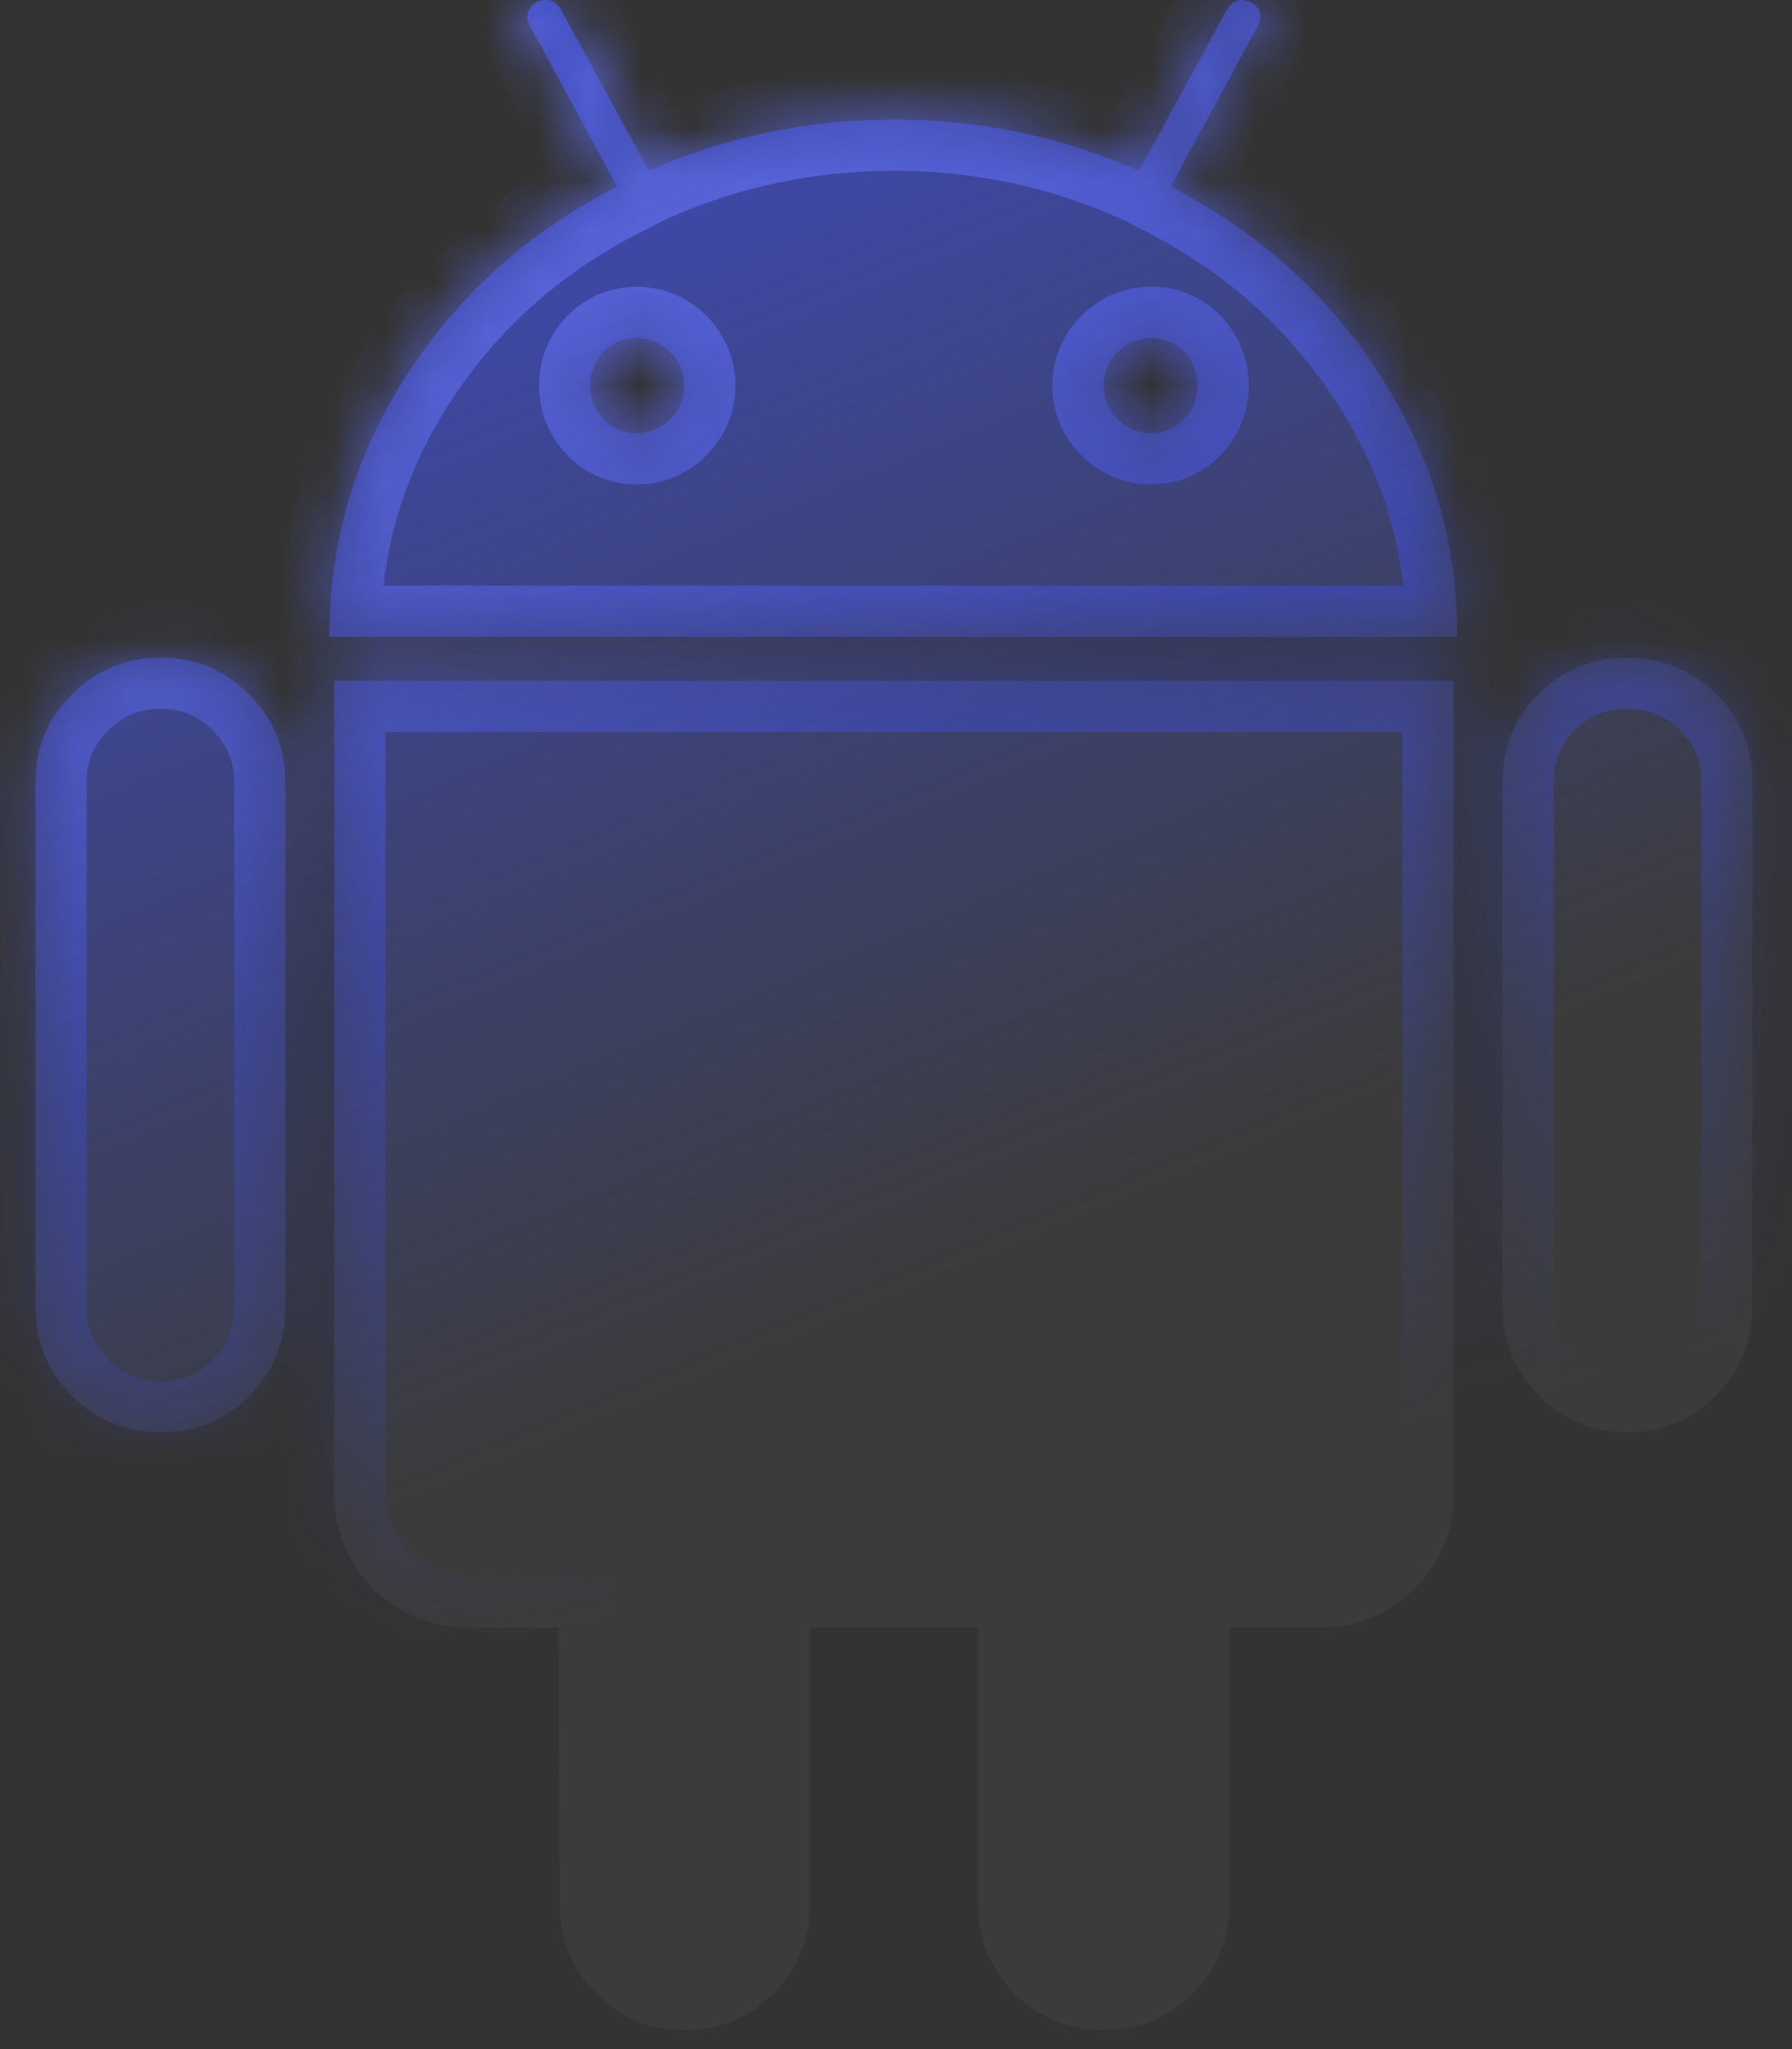 <svg width="35" height="40" viewBox="0 0 35 40" fill="none" xmlns="http://www.w3.org/2000/svg">
<rect x="0" y="0" width="35" height="40" fill="#333333" stroke="none"/>
<path fill-rule="evenodd" clip-rule="evenodd" d="M24.556 0.524L22.865 3.644C24.564 4.518 25.922 5.736 26.938 7.3C27.954 8.865 28.462 10.575 28.462 12.432H6.433C6.433 10.574 6.941 8.865 7.957 7.3C8.973 5.736 10.339 4.518 12.053 3.644L10.362 0.524C10.251 0.318 10.29 0.16 10.481 0.048C10.687 -0.048 10.846 0.001 10.957 0.19L12.672 3.335C14.18 2.668 15.776 2.334 17.459 2.334C19.142 2.334 20.738 2.668 22.247 3.335L23.961 0.19C24.072 0.001 24.231 -0.048 24.438 0.048C24.628 0.159 24.667 0.318 24.556 0.524ZM12.434 8.455C12.688 8.455 12.906 8.364 13.089 8.181C13.271 7.998 13.362 7.78 13.363 7.526C13.363 7.272 13.271 7.055 13.089 6.871C12.906 6.689 12.688 6.598 12.434 6.598C12.18 6.598 11.965 6.689 11.791 6.871C11.616 7.054 11.529 7.272 11.529 7.526C11.529 7.781 11.616 7.998 11.791 8.181C11.965 8.364 12.179 8.455 12.434 8.455ZM22.484 8.455C22.738 8.455 22.952 8.364 23.127 8.181C23.302 7.998 23.389 7.78 23.389 7.526C23.389 7.272 23.302 7.055 23.127 6.871C22.952 6.689 22.738 6.598 22.484 6.598C22.23 6.598 22.012 6.689 21.829 6.871C21.646 7.054 21.555 7.272 21.555 7.526C21.555 7.781 21.646 7.998 21.829 8.181C22.012 8.364 22.23 8.455 22.484 8.455ZM1.407 13.551C1.883 13.075 2.462 12.837 3.145 12.837C3.812 12.837 4.384 13.075 4.86 13.551C5.337 14.027 5.575 14.599 5.575 15.266V25.507C5.575 26.191 5.34 26.77 4.872 27.246C4.403 27.722 3.828 27.96 3.145 27.96C2.462 27.96 1.883 27.722 1.407 27.246C0.931 26.77 0.692 26.191 0.692 25.507V15.266C0.692 14.599 0.931 14.027 1.407 13.551ZM6.527 29.151C6.527 29.882 6.781 30.501 7.289 31.009C7.797 31.517 8.416 31.77 9.147 31.77H10.909L10.933 37.177C10.933 37.86 11.171 38.44 11.648 38.916C12.124 39.393 12.696 39.631 13.362 39.631C14.045 39.631 14.624 39.393 15.101 38.916C15.577 38.44 15.815 37.86 15.815 37.177V31.771H19.102V37.177C19.102 37.86 19.34 38.44 19.816 38.916C20.293 39.393 20.872 39.631 21.555 39.631C22.237 39.631 22.817 39.393 23.293 38.916C23.769 38.44 24.007 37.86 24.007 37.177V31.771H25.794C26.508 31.771 27.119 31.517 27.628 31.009C28.136 30.501 28.39 29.883 28.39 29.151V13.289H6.527V29.151ZM30.058 13.54C30.534 13.072 31.106 12.837 31.773 12.837C32.455 12.837 33.035 13.072 33.511 13.54C33.988 14.008 34.226 14.584 34.226 15.266V25.507C34.226 26.191 33.988 26.77 33.511 27.246C33.035 27.722 32.455 27.96 31.773 27.96C31.106 27.96 30.534 27.722 30.058 27.246C29.582 26.77 29.344 26.191 29.344 25.507V15.266C29.344 14.584 29.582 14.008 30.058 13.54Z" fill="white" fill-opacity="0.04"/>
<path fill-rule="evenodd" clip-rule="evenodd" d="M24.556 0.524L22.865 3.644C24.564 4.518 25.922 5.736 26.938 7.3C27.954 8.865 28.462 10.575 28.462 12.432H6.433C6.433 10.574 6.941 8.865 7.957 7.3C8.973 5.736 10.339 4.518 12.053 3.644L10.362 0.524C10.251 0.318 10.29 0.16 10.481 0.048C10.687 -0.048 10.846 0.001 10.957 0.19L12.672 3.335C14.18 2.668 15.776 2.334 17.459 2.334C19.142 2.334 20.738 2.668 22.247 3.335L23.961 0.19C24.072 0.001 24.231 -0.048 24.438 0.048C24.628 0.159 24.667 0.318 24.556 0.524ZM12.434 8.455C12.688 8.455 12.906 8.364 13.089 8.181C13.271 7.998 13.362 7.78 13.363 7.526C13.363 7.272 13.271 7.055 13.089 6.871C12.906 6.689 12.688 6.598 12.434 6.598C12.18 6.598 11.965 6.689 11.791 6.871C11.616 7.054 11.529 7.272 11.529 7.526C11.529 7.781 11.616 7.998 11.791 8.181C11.965 8.364 12.179 8.455 12.434 8.455ZM22.484 8.455C22.738 8.455 22.952 8.364 23.127 8.181C23.302 7.998 23.389 7.78 23.389 7.526C23.389 7.272 23.302 7.055 23.127 6.871C22.952 6.689 22.738 6.598 22.484 6.598C22.23 6.598 22.012 6.689 21.829 6.871C21.646 7.054 21.555 7.272 21.555 7.526C21.555 7.781 21.646 7.998 21.829 8.181C22.012 8.364 22.23 8.455 22.484 8.455ZM1.407 13.551C1.883 13.075 2.462 12.837 3.145 12.837C3.812 12.837 4.384 13.075 4.86 13.551C5.337 14.027 5.575 14.599 5.575 15.266V25.507C5.575 26.191 5.34 26.77 4.872 27.246C4.403 27.722 3.828 27.96 3.145 27.96C2.462 27.96 1.883 27.722 1.407 27.246C0.931 26.77 0.692 26.191 0.692 25.507V15.266C0.692 14.599 0.931 14.027 1.407 13.551ZM6.527 29.151C6.527 29.882 6.781 30.501 7.289 31.009C7.797 31.517 8.416 31.77 9.147 31.77H10.909L10.933 37.177C10.933 37.86 11.171 38.44 11.648 38.916C12.124 39.393 12.696 39.631 13.362 39.631C14.045 39.631 14.624 39.393 15.101 38.916C15.577 38.44 15.815 37.86 15.815 37.177V31.771H19.102V37.177C19.102 37.86 19.34 38.44 19.816 38.916C20.293 39.393 20.872 39.631 21.555 39.631C22.237 39.631 22.817 39.393 23.293 38.916C23.769 38.44 24.007 37.86 24.007 37.177V31.771H25.794C26.508 31.771 27.119 31.517 27.628 31.009C28.136 30.501 28.39 29.883 28.39 29.151V13.289H6.527V29.151ZM30.058 13.54C30.534 13.072 31.106 12.837 31.773 12.837C32.455 12.837 33.035 13.072 33.511 13.54C33.988 14.008 34.226 14.584 34.226 15.266V25.507C34.226 26.191 33.988 26.77 33.511 27.246C33.035 27.722 32.455 27.96 31.773 27.96C31.106 27.96 30.534 27.722 30.058 27.246C29.582 26.77 29.344 26.191 29.344 25.507V15.266C29.344 14.584 29.582 14.008 30.058 13.54Z" fill="url(#paint0_linear_158_658)"/>
<mask id="path-3-inside-1_158_658" fill="white">
<path fill-rule="evenodd" clip-rule="evenodd" d="M24.556 0.524L22.865 3.644C24.564 4.518 25.922 5.736 26.938 7.3C27.954 8.865 28.462 10.575 28.462 12.432H6.433C6.433 10.574 6.941 8.865 7.957 7.3C8.973 5.736 10.339 4.518 12.053 3.644L10.362 0.524C10.251 0.318 10.29 0.16 10.481 0.048C10.687 -0.048 10.846 0.001 10.957 0.19L12.672 3.335C14.18 2.668 15.776 2.334 17.459 2.334C19.142 2.334 20.738 2.668 22.247 3.335L23.961 0.19C24.072 0.001 24.231 -0.048 24.438 0.048C24.628 0.159 24.667 0.318 24.556 0.524ZM12.434 8.455C12.688 8.455 12.906 8.364 13.089 8.181C13.271 7.998 13.362 7.78 13.363 7.526C13.363 7.272 13.271 7.055 13.089 6.871C12.906 6.689 12.688 6.598 12.434 6.598C12.18 6.598 11.965 6.689 11.791 6.871C11.616 7.054 11.529 7.272 11.529 7.526C11.529 7.781 11.616 7.998 11.791 8.181C11.965 8.364 12.179 8.455 12.434 8.455ZM22.484 8.455C22.738 8.455 22.952 8.364 23.127 8.181C23.302 7.998 23.389 7.78 23.389 7.526C23.389 7.272 23.302 7.055 23.127 6.871C22.952 6.689 22.738 6.598 22.484 6.598C22.23 6.598 22.012 6.689 21.829 6.871C21.646 7.054 21.555 7.272 21.555 7.526C21.555 7.781 21.646 7.998 21.829 8.181C22.012 8.364 22.23 8.455 22.484 8.455ZM1.407 13.551C1.883 13.075 2.462 12.837 3.145 12.837C3.812 12.837 4.384 13.075 4.86 13.551C5.337 14.027 5.575 14.599 5.575 15.266V25.507C5.575 26.191 5.34 26.77 4.872 27.246C4.403 27.722 3.828 27.96 3.145 27.96C2.462 27.96 1.883 27.722 1.407 27.246C0.931 26.77 0.692 26.191 0.692 25.507V15.266C0.692 14.599 0.931 14.027 1.407 13.551ZM6.527 29.151C6.527 29.882 6.781 30.501 7.289 31.009C7.797 31.517 8.416 31.77 9.147 31.77H10.909L10.933 37.177C10.933 37.86 11.171 38.44 11.648 38.916C12.124 39.393 12.696 39.631 13.362 39.631C14.045 39.631 14.624 39.393 15.101 38.916C15.577 38.44 15.815 37.86 15.815 37.177V31.771H19.102V37.177C19.102 37.86 19.34 38.44 19.816 38.916C20.293 39.393 20.872 39.631 21.555 39.631C22.237 39.631 22.817 39.393 23.293 38.916C23.769 38.44 24.007 37.86 24.007 37.177V31.771H25.794C26.508 31.771 27.119 31.517 27.628 31.009C28.136 30.501 28.39 29.883 28.39 29.151V13.289H6.527V29.151ZM30.058 13.54C30.534 13.072 31.106 12.837 31.773 12.837C32.455 12.837 33.035 13.072 33.511 13.54C33.988 14.008 34.226 14.584 34.226 15.266V25.507C34.226 26.191 33.988 26.77 33.511 27.246C33.035 27.722 32.455 27.96 31.773 27.96C31.106 27.96 30.534 27.722 30.058 27.246C29.582 26.77 29.344 26.191 29.344 25.507V15.266C29.344 14.584 29.582 14.008 30.058 13.54Z"/>
</mask>
<path d="M22.865 3.644L21.986 3.167L21.5 4.065L22.408 4.533L22.865 3.644ZM24.556 0.524L25.436 1.001L25.437 0.998L24.556 0.524ZM26.938 7.3L27.777 6.755L27.776 6.755L26.938 7.3ZM28.462 12.432V13.432H29.462V12.432H28.462ZM6.433 12.432H5.433V13.432H6.433V12.432ZM7.957 7.3L7.118 6.755L7.118 6.755L7.957 7.3ZM12.053 3.644L12.508 4.534L13.421 4.069L12.933 3.167L12.053 3.644ZM10.362 0.524L9.482 0.999L9.483 1.001L10.362 0.524ZM10.481 0.048L10.06 -0.859L10.017 -0.839L9.975 -0.815L10.481 0.048ZM10.957 0.19L11.835 -0.288L11.828 -0.302L11.82 -0.316L10.957 0.19ZM12.672 3.335L11.794 3.814L12.235 4.622L13.077 4.249L12.672 3.335ZM22.247 3.335L21.842 4.249L22.684 4.622L23.125 3.814L22.247 3.335ZM23.961 0.19L23.098 -0.314L23.09 -0.301L23.083 -0.288L23.961 0.19ZM24.438 0.048L24.943 -0.815L24.902 -0.839L24.859 -0.859L24.438 0.048ZM13.089 8.181L13.797 8.887L13.797 8.887L13.089 8.181ZM13.363 7.526L14.363 7.528V7.526H13.363ZM13.089 6.871L13.798 6.166L13.795 6.163L13.089 6.871ZM11.791 6.871L11.068 6.18L11.067 6.181L11.791 6.871ZM11.791 8.181L12.515 7.491L12.513 7.49L11.791 8.181ZM23.127 8.181L22.405 7.489L22.404 7.491L23.127 8.181ZM23.127 6.871L23.851 6.181L23.849 6.179L23.127 6.871ZM21.829 6.871L21.122 6.164L21.122 6.164L21.829 6.871ZM21.829 8.181L22.538 7.475L22.535 7.473L21.829 8.181ZM1.407 13.551L2.114 14.258L2.114 14.258L1.407 13.551ZM4.86 13.551L4.153 14.258H4.153L4.86 13.551ZM4.872 27.246L5.585 27.947L5.586 27.947L4.872 27.246ZM1.407 27.246L2.114 26.539L2.114 26.539L1.407 27.246ZM7.289 31.009L6.582 31.716L6.582 31.716L7.289 31.009ZM10.909 31.77L11.909 31.766L11.905 30.77H10.909V31.77ZM10.933 37.177H11.933L11.933 37.173L10.933 37.177ZM15.101 38.916L15.808 39.623H15.808L15.101 38.916ZM15.815 31.771V30.771H14.815V31.771H15.815ZM19.102 31.771H20.102V30.771H19.102V31.771ZM19.816 38.916L20.523 38.209H20.523L19.816 38.916ZM23.293 38.916L22.586 38.209H22.586L23.293 38.916ZM24.007 31.771V30.771H23.007V31.771H24.007ZM27.628 31.009L28.334 31.717L28.335 31.716L27.628 31.009ZM28.39 13.289H29.39V12.289H28.39V13.289ZM6.527 13.289V12.289H5.527V13.289H6.527ZM30.058 13.54L29.357 12.826L29.357 12.827L30.058 13.54ZM33.511 13.54L34.213 12.827L34.212 12.826L33.511 13.54ZM33.511 27.246L32.804 26.539V26.539L33.511 27.246ZM30.058 27.246L30.765 26.539V26.539L30.058 27.246ZM23.745 4.12L25.436 1.001L23.677 0.048L21.986 3.167L23.745 4.12ZM27.776 6.755C26.663 5.041 25.172 3.706 23.323 2.755L22.408 4.533C23.956 5.33 25.181 6.431 26.099 7.845L27.776 6.755ZM29.462 12.432C29.462 10.38 28.897 8.481 27.777 6.755L26.099 7.844C27.011 9.248 27.462 10.769 27.462 12.432H29.462ZM6.433 13.432H28.462V11.432H6.433V13.432ZM7.118 6.755C5.998 8.481 5.433 10.38 5.433 12.432H7.433C7.433 10.769 7.884 9.248 8.796 7.844L7.118 6.755ZM11.599 2.753C9.734 3.704 8.234 5.039 7.118 6.755L8.796 7.845C9.713 6.433 10.944 5.332 12.508 4.534L11.599 2.753ZM9.483 1.001L11.174 4.12L12.933 3.167L11.242 0.048L9.483 1.001ZM9.975 -0.815C9.733 -0.673 9.444 -0.414 9.338 0.008C9.236 0.417 9.36 0.772 9.482 0.999L11.242 0.049C11.254 0.07 11.341 0.242 11.279 0.493C11.213 0.757 11.038 0.88 10.987 0.911L9.975 -0.815ZM11.82 -0.316C11.68 -0.554 11.435 -0.828 11.043 -0.946C10.655 -1.062 10.304 -0.972 10.06 -0.859L10.902 0.955C10.865 0.972 10.696 1.039 10.467 0.97C10.234 0.9 10.124 0.745 10.095 0.697L11.82 -0.316ZM13.55 2.856L11.835 -0.288L10.08 0.669L11.794 3.814L13.55 2.856ZM17.459 1.334C15.64 1.334 13.906 1.696 12.268 2.42L13.077 4.249C14.455 3.64 15.913 3.334 17.459 3.334V1.334ZM22.651 2.42C21.013 1.696 19.279 1.334 17.459 1.334V3.334C19.006 3.334 20.463 3.64 21.842 4.249L22.651 2.42ZM23.083 -0.288L21.369 2.856L23.125 3.814L24.839 0.669L23.083 -0.288ZM24.859 -0.859C24.615 -0.972 24.264 -1.062 23.875 -0.946C23.482 -0.827 23.238 -0.553 23.098 -0.314L24.825 0.695C24.796 0.744 24.686 0.899 24.452 0.97C24.223 1.039 24.053 0.972 24.016 0.955L24.859 -0.859ZM25.437 0.998C25.56 0.77 25.682 0.416 25.58 0.008C25.475 -0.413 25.186 -0.673 24.943 -0.815L23.933 0.911C23.879 0.88 23.705 0.756 23.64 0.492C23.578 0.243 23.664 0.072 23.676 0.051L25.437 0.998ZM12.381 7.475C12.376 7.479 12.376 7.479 12.38 7.476C12.385 7.473 12.392 7.469 12.402 7.464C12.411 7.46 12.421 7.458 12.428 7.456C12.434 7.455 12.437 7.455 12.434 7.455V9.455C12.958 9.455 13.43 9.255 13.797 8.887L12.381 7.475ZM12.363 7.524C12.363 7.528 12.363 7.526 12.364 7.519C12.365 7.512 12.368 7.503 12.372 7.494C12.376 7.485 12.38 7.478 12.383 7.473C12.385 7.469 12.386 7.47 12.381 7.475L13.797 8.887C14.162 8.522 14.362 8.052 14.363 7.528L12.363 7.524ZM12.38 7.577C12.385 7.582 12.386 7.583 12.383 7.579C12.38 7.575 12.376 7.568 12.372 7.559C12.368 7.549 12.366 7.54 12.364 7.533C12.363 7.526 12.363 7.523 12.363 7.526H14.363C14.363 7 14.161 6.531 13.798 6.166L12.38 7.577ZM12.434 7.598C12.437 7.598 12.435 7.598 12.428 7.597C12.421 7.595 12.412 7.593 12.402 7.589C12.393 7.585 12.386 7.581 12.382 7.578C12.377 7.575 12.378 7.575 12.383 7.579L13.795 6.163C13.428 5.798 12.957 5.598 12.434 5.598V7.598ZM12.513 7.563C12.515 7.561 12.512 7.564 12.505 7.57C12.497 7.575 12.486 7.581 12.474 7.586C12.447 7.598 12.429 7.598 12.434 7.598V5.598C11.909 5.598 11.433 5.799 11.068 6.18L12.513 7.563ZM12.529 7.526C12.529 7.52 12.529 7.52 12.529 7.524C12.528 7.529 12.526 7.536 12.523 7.544C12.52 7.552 12.516 7.558 12.514 7.562C12.511 7.566 12.51 7.566 12.514 7.562L11.067 6.181C10.715 6.55 10.529 7.016 10.529 7.526H12.529ZM12.513 7.49C12.51 7.486 12.51 7.486 12.513 7.49C12.516 7.494 12.52 7.501 12.523 7.509C12.526 7.517 12.528 7.524 12.529 7.529C12.529 7.533 12.529 7.533 12.529 7.526H10.529C10.529 8.037 10.715 8.503 11.068 8.872L12.513 7.49ZM12.434 7.455C12.429 7.455 12.447 7.455 12.475 7.467C12.488 7.473 12.498 7.479 12.506 7.484C12.514 7.49 12.517 7.493 12.515 7.491L11.067 8.871C11.431 9.254 11.908 9.455 12.434 9.455V7.455ZM22.404 7.491C22.402 7.492 22.405 7.489 22.412 7.484C22.42 7.479 22.43 7.472 22.443 7.467C22.471 7.455 22.488 7.455 22.484 7.455V9.455C23.009 9.455 23.486 9.254 23.851 8.871L22.404 7.491ZM22.389 7.526C22.389 7.532 22.389 7.533 22.389 7.528C22.39 7.524 22.392 7.517 22.395 7.509C22.398 7.501 22.402 7.495 22.405 7.49C22.408 7.486 22.408 7.486 22.405 7.489L23.85 8.872C24.204 8.502 24.389 8.036 24.389 7.526H22.389ZM22.403 7.561C22.407 7.566 22.407 7.566 22.404 7.562C22.402 7.558 22.398 7.552 22.395 7.544C22.392 7.536 22.39 7.529 22.389 7.524C22.389 7.52 22.389 7.52 22.389 7.526H24.389C24.389 7.016 24.203 6.551 23.851 6.181L22.403 7.561ZM22.484 7.598C22.488 7.598 22.484 7.598 22.476 7.596C22.467 7.595 22.456 7.591 22.444 7.586C22.431 7.581 22.421 7.575 22.413 7.57C22.406 7.564 22.404 7.562 22.405 7.564L23.849 6.179C23.485 5.8 23.01 5.598 22.484 5.598V7.598ZM22.536 7.579C22.541 7.574 22.541 7.575 22.537 7.578C22.532 7.581 22.525 7.585 22.515 7.589C22.506 7.593 22.497 7.595 22.49 7.597C22.483 7.598 22.481 7.598 22.484 7.598V5.598C21.96 5.598 21.489 5.797 21.122 6.164L22.536 7.579ZM22.555 7.526C22.555 7.523 22.555 7.525 22.554 7.532C22.553 7.539 22.55 7.549 22.546 7.558C22.542 7.568 22.538 7.575 22.535 7.579C22.532 7.584 22.532 7.583 22.536 7.578L21.122 6.164C20.755 6.531 20.555 7.002 20.555 7.526H22.555ZM22.535 7.473C22.531 7.468 22.531 7.468 22.534 7.472C22.537 7.477 22.542 7.485 22.546 7.494C22.55 7.504 22.553 7.513 22.554 7.521C22.555 7.528 22.555 7.53 22.555 7.526H20.555C20.555 8.051 20.755 8.522 21.123 8.889L22.535 7.473ZM22.484 7.455C22.481 7.455 22.483 7.455 22.49 7.456C22.497 7.458 22.506 7.46 22.516 7.464C22.526 7.469 22.533 7.473 22.538 7.476C22.542 7.479 22.542 7.48 22.538 7.475L21.12 8.886C21.488 9.255 21.96 9.455 22.484 9.455V7.455ZM3.145 11.837C2.201 11.837 1.366 12.178 0.7 12.844L2.114 14.258C2.4 13.973 2.724 13.837 3.145 13.837V11.837ZM5.567 12.844C4.906 12.182 4.08 11.837 3.145 11.837V13.837C3.544 13.837 3.863 13.968 4.153 14.258L5.567 12.844ZM6.575 15.266C6.575 14.331 6.229 13.506 5.567 12.844L4.153 14.258C4.444 14.549 4.575 14.867 4.575 15.266H6.575ZM6.575 25.507V15.266H4.575V25.507H6.575ZM5.586 27.947C6.241 27.279 6.575 26.447 6.575 25.507H4.575C4.575 25.934 4.439 26.26 4.159 26.545L5.586 27.947ZM3.145 28.96C4.089 28.96 4.924 28.619 5.585 27.947L4.16 26.544C3.883 26.825 3.566 26.96 3.145 26.96V28.96ZM0.7 27.953C1.366 28.62 2.201 28.96 3.145 28.96V26.96C2.724 26.96 2.4 26.825 2.114 26.539L0.7 27.953ZM-0.308 25.507C-0.308 26.452 0.033 27.286 0.7 27.953L2.114 26.539C1.828 26.253 1.692 25.93 1.692 25.507H-0.308ZM-0.308 15.266V25.507H1.692V15.266H-0.308ZM0.7 12.844C0.038 13.506 -0.308 14.331 -0.308 15.266H1.692C1.692 14.867 1.823 14.549 2.114 14.258L0.7 12.844ZM7.996 30.302C7.679 29.985 7.527 29.622 7.527 29.151H5.527C5.527 30.142 5.883 31.017 6.582 31.716L7.996 30.302ZM9.147 30.77C8.676 30.77 8.313 30.619 7.996 30.301L6.582 31.716C7.281 32.415 8.156 32.77 9.147 32.77V30.77ZM10.909 30.77H9.147V32.77H10.909V30.77ZM11.933 37.173L11.909 31.766L9.909 31.775L9.933 37.182L11.933 37.173ZM12.355 38.209C12.069 37.923 11.933 37.599 11.933 37.177H9.933C9.933 38.121 10.274 38.956 10.941 39.623L12.355 38.209ZM13.362 38.631C12.964 38.631 12.646 38.5 12.355 38.209L10.941 39.623C11.602 40.285 12.428 40.631 13.362 40.631V38.631ZM14.394 38.209C14.108 38.495 13.784 38.631 13.362 38.631V40.631C14.306 40.631 15.141 40.29 15.808 39.623L14.394 38.209ZM14.815 37.177C14.815 37.599 14.68 37.923 14.394 38.209L15.808 39.623C16.475 38.957 16.815 38.121 16.815 37.177H14.815ZM14.815 31.771V37.177H16.815V31.771H14.815ZM19.102 30.771H15.815V32.771H19.102V30.771ZM20.102 37.177V31.771H18.102V37.177H20.102ZM20.523 38.209C20.238 37.923 20.102 37.599 20.102 37.177H18.102C18.102 38.121 18.442 38.956 19.109 39.623L20.523 38.209ZM21.555 38.631C21.133 38.631 20.809 38.495 20.523 38.209L19.109 39.623C19.776 40.29 20.61 40.631 21.555 40.631V38.631ZM22.586 38.209C22.3 38.495 21.976 38.631 21.555 38.631V40.631C22.498 40.631 23.333 40.29 24 39.623L22.586 38.209ZM23.007 37.177C23.007 37.599 22.872 37.923 22.586 38.209L24 39.623C24.667 38.956 25.007 38.121 25.007 37.177H23.007ZM23.007 31.771V37.177H25.007V31.771H23.007ZM25.794 30.771H24.007V32.771H25.794V30.771ZM26.921 30.301C26.598 30.624 26.241 30.771 25.794 30.771V32.771C26.775 32.771 27.64 32.41 28.334 31.717L26.921 30.301ZM27.39 29.151C27.39 29.622 27.237 29.985 26.921 30.302L28.335 31.716C29.034 31.017 29.39 30.143 29.39 29.151H27.39ZM27.39 13.289V29.151H29.39V13.289H27.39ZM6.527 14.289H28.39V12.289H6.527V14.289ZM7.527 29.151V13.289H5.527V29.151H7.527ZM31.773 11.837C30.843 11.837 30.02 12.175 29.357 12.826L30.759 14.253C31.049 13.968 31.369 13.837 31.773 13.837V11.837ZM34.212 12.826C33.545 12.17 32.712 11.837 31.773 11.837V13.837C32.199 13.837 32.525 13.973 32.81 14.253L34.212 12.826ZM35.226 15.266C35.226 14.322 34.885 13.488 34.213 12.827L32.81 14.252C33.091 14.528 33.226 14.846 33.226 15.266H35.226ZM35.226 25.507V15.266H33.226V25.507H35.226ZM34.218 27.953C34.885 27.286 35.226 26.452 35.226 25.507H33.226C33.226 25.93 33.09 26.253 32.804 26.539L34.218 27.953ZM31.773 28.96C32.716 28.96 33.552 28.62 34.218 27.953L32.804 26.539C32.518 26.825 32.194 26.96 31.773 26.96V28.96ZM29.351 27.953C30.013 28.615 30.838 28.96 31.773 28.96V26.96C31.374 26.96 31.056 26.83 30.765 26.539L29.351 27.953ZM28.344 25.507C28.344 26.452 28.684 27.286 29.351 27.953L30.765 26.539C30.479 26.253 30.344 25.93 30.344 25.507H28.344ZM28.344 15.266V25.507H30.344V15.266H28.344ZM29.357 12.827C28.685 13.488 28.344 14.322 28.344 15.266H30.344C30.344 14.846 30.479 14.528 30.76 14.252L29.357 12.827Z" fill="url(#paint1_linear_158_658)" mask="url(#path-3-inside-1_158_658)"/>
<mask id="path-5-inside-2_158_658" fill="white">
<path fill-rule="evenodd" clip-rule="evenodd" d="M24.556 0.524L22.865 3.644C24.564 4.518 25.922 5.736 26.938 7.3C27.954 8.865 28.462 10.575 28.462 12.432H6.433C6.433 10.574 6.941 8.865 7.957 7.3C8.973 5.736 10.339 4.518 12.053 3.644L10.362 0.524C10.251 0.318 10.29 0.16 10.481 0.048C10.687 -0.048 10.846 0.001 10.957 0.19L12.672 3.335C14.18 2.668 15.776 2.334 17.459 2.334C19.142 2.334 20.738 2.668 22.247 3.335L23.961 0.19C24.072 0.001 24.231 -0.048 24.438 0.048C24.628 0.159 24.667 0.318 24.556 0.524ZM12.434 8.455C12.688 8.455 12.906 8.364 13.089 8.181C13.271 7.998 13.362 7.78 13.363 7.526C13.363 7.272 13.271 7.055 13.089 6.871C12.906 6.689 12.688 6.598 12.434 6.598C12.18 6.598 11.965 6.689 11.791 6.871C11.616 7.054 11.529 7.272 11.529 7.526C11.529 7.781 11.616 7.998 11.791 8.181C11.965 8.364 12.179 8.455 12.434 8.455ZM22.484 8.455C22.738 8.455 22.952 8.364 23.127 8.181C23.302 7.998 23.389 7.78 23.389 7.526C23.389 7.272 23.302 7.055 23.127 6.871C22.952 6.689 22.738 6.598 22.484 6.598C22.23 6.598 22.012 6.689 21.829 6.871C21.646 7.054 21.555 7.272 21.555 7.526C21.555 7.781 21.646 7.998 21.829 8.181C22.012 8.364 22.23 8.455 22.484 8.455ZM1.407 13.551C1.883 13.075 2.462 12.837 3.145 12.837C3.812 12.837 4.384 13.075 4.86 13.551C5.337 14.027 5.575 14.599 5.575 15.266V25.507C5.575 26.191 5.34 26.77 4.872 27.246C4.403 27.722 3.828 27.96 3.145 27.96C2.462 27.96 1.883 27.722 1.407 27.246C0.931 26.77 0.692 26.191 0.692 25.507V15.266C0.692 14.599 0.931 14.027 1.407 13.551ZM6.527 29.151C6.527 29.882 6.781 30.501 7.289 31.009C7.797 31.517 8.416 31.77 9.147 31.77H10.909L10.933 37.177C10.933 37.86 11.171 38.44 11.648 38.916C12.124 39.393 12.696 39.631 13.362 39.631C14.045 39.631 14.624 39.393 15.101 38.916C15.577 38.44 15.815 37.86 15.815 37.177V31.771H19.102V37.177C19.102 37.86 19.34 38.44 19.816 38.916C20.293 39.393 20.872 39.631 21.555 39.631C22.237 39.631 22.817 39.393 23.293 38.916C23.769 38.44 24.007 37.86 24.007 37.177V31.771H25.794C26.508 31.771 27.119 31.517 27.628 31.009C28.136 30.501 28.39 29.883 28.39 29.151V13.289H6.527V29.151ZM30.058 13.54C30.534 13.072 31.106 12.837 31.773 12.837C32.455 12.837 33.035 13.072 33.511 13.54C33.988 14.008 34.226 14.584 34.226 15.266V25.507C34.226 26.191 33.988 26.77 33.511 27.246C33.035 27.722 32.455 27.96 31.773 27.96C31.106 27.96 30.534 27.722 30.058 27.246C29.582 26.77 29.344 26.191 29.344 25.507V15.266C29.344 14.584 29.582 14.008 30.058 13.54Z"/>
</mask>
<path d="M22.865 3.644L21.986 3.167L21.5 4.065L22.408 4.533L22.865 3.644ZM24.556 0.524L25.436 1.001L25.437 0.998L24.556 0.524ZM26.938 7.3L27.777 6.755L27.776 6.755L26.938 7.3ZM28.462 12.432V13.432H29.462V12.432H28.462ZM6.433 12.432H5.433V13.432H6.433V12.432ZM7.957 7.3L7.118 6.755L7.118 6.755L7.957 7.3ZM12.053 3.644L12.508 4.534L13.421 4.069L12.933 3.167L12.053 3.644ZM10.362 0.524L9.482 0.999L9.483 1.001L10.362 0.524ZM10.481 0.048L10.06 -0.859L10.017 -0.839L9.975 -0.815L10.481 0.048ZM10.957 0.19L11.835 -0.288L11.828 -0.302L11.82 -0.316L10.957 0.19ZM12.672 3.335L11.794 3.814L12.235 4.622L13.077 4.249L12.672 3.335ZM22.247 3.335L21.842 4.249L22.684 4.622L23.125 3.814L22.247 3.335ZM23.961 0.19L23.098 -0.314L23.09 -0.301L23.083 -0.288L23.961 0.19ZM24.438 0.048L24.943 -0.815L24.902 -0.839L24.859 -0.859L24.438 0.048ZM13.089 8.181L13.797 8.887L13.797 8.887L13.089 8.181ZM13.363 7.526L14.363 7.528V7.526H13.363ZM13.089 6.871L13.798 6.166L13.795 6.163L13.089 6.871ZM11.791 6.871L11.068 6.18L11.067 6.181L11.791 6.871ZM11.791 8.181L12.515 7.491L12.513 7.49L11.791 8.181ZM23.127 8.181L22.405 7.489L22.404 7.491L23.127 8.181ZM23.127 6.871L23.851 6.181L23.849 6.179L23.127 6.871ZM21.829 6.871L21.122 6.164L21.122 6.164L21.829 6.871ZM21.829 8.181L22.538 7.475L22.535 7.473L21.829 8.181ZM1.407 13.551L2.114 14.258L2.114 14.258L1.407 13.551ZM4.86 13.551L4.153 14.258H4.153L4.86 13.551ZM4.872 27.246L5.585 27.947L5.586 27.947L4.872 27.246ZM1.407 27.246L2.114 26.539L2.114 26.539L1.407 27.246ZM7.289 31.009L6.582 31.716L6.582 31.716L7.289 31.009ZM10.909 31.77L11.909 31.766L11.905 30.77H10.909V31.77ZM10.933 37.177H11.933L11.933 37.173L10.933 37.177ZM15.101 38.916L15.808 39.623H15.808L15.101 38.916ZM15.815 31.771V30.771H14.815V31.771H15.815ZM19.102 31.771H20.102V30.771H19.102V31.771ZM19.816 38.916L20.523 38.209H20.523L19.816 38.916ZM23.293 38.916L22.586 38.209H22.586L23.293 38.916ZM24.007 31.771V30.771H23.007V31.771H24.007ZM27.628 31.009L28.334 31.717L28.335 31.716L27.628 31.009ZM28.39 13.289H29.39V12.289H28.39V13.289ZM6.527 13.289V12.289H5.527V13.289H6.527ZM30.058 13.54L29.357 12.826L29.357 12.827L30.058 13.54ZM33.511 13.54L34.213 12.827L34.212 12.826L33.511 13.54ZM33.511 27.246L32.804 26.539V26.539L33.511 27.246ZM30.058 27.246L30.765 26.539V26.539L30.058 27.246ZM23.745 4.12L25.436 1.001L23.677 0.048L21.986 3.167L23.745 4.12ZM27.776 6.755C26.663 5.041 25.172 3.706 23.323 2.755L22.408 4.533C23.956 5.33 25.181 6.431 26.099 7.845L27.776 6.755ZM29.462 12.432C29.462 10.38 28.897 8.481 27.777 6.755L26.099 7.844C27.011 9.248 27.462 10.769 27.462 12.432H29.462ZM6.433 13.432H28.462V11.432H6.433V13.432ZM7.118 6.755C5.998 8.481 5.433 10.38 5.433 12.432H7.433C7.433 10.769 7.884 9.248 8.796 7.844L7.118 6.755ZM11.599 2.753C9.734 3.704 8.234 5.039 7.118 6.755L8.796 7.845C9.713 6.433 10.944 5.332 12.508 4.534L11.599 2.753ZM9.483 1.001L11.174 4.12L12.933 3.167L11.242 0.048L9.483 1.001ZM9.975 -0.815C9.733 -0.673 9.444 -0.414 9.338 0.008C9.236 0.417 9.36 0.772 9.482 0.999L11.242 0.049C11.254 0.07 11.341 0.242 11.279 0.493C11.213 0.757 11.038 0.88 10.987 0.911L9.975 -0.815ZM11.82 -0.316C11.68 -0.554 11.435 -0.828 11.043 -0.946C10.655 -1.062 10.304 -0.972 10.06 -0.859L10.902 0.955C10.865 0.972 10.696 1.039 10.467 0.97C10.234 0.9 10.124 0.745 10.095 0.697L11.82 -0.316ZM13.55 2.856L11.835 -0.288L10.08 0.669L11.794 3.814L13.55 2.856ZM17.459 1.334C15.64 1.334 13.906 1.696 12.268 2.42L13.077 4.249C14.455 3.64 15.913 3.334 17.459 3.334V1.334ZM22.651 2.42C21.013 1.696 19.279 1.334 17.459 1.334V3.334C19.006 3.334 20.463 3.64 21.842 4.249L22.651 2.42ZM23.083 -0.288L21.369 2.856L23.125 3.814L24.839 0.669L23.083 -0.288ZM24.859 -0.859C24.615 -0.972 24.264 -1.062 23.875 -0.946C23.482 -0.827 23.238 -0.553 23.098 -0.314L24.825 0.695C24.796 0.744 24.686 0.899 24.452 0.97C24.223 1.039 24.053 0.972 24.016 0.955L24.859 -0.859ZM25.437 0.998C25.56 0.77 25.682 0.416 25.58 0.008C25.475 -0.413 25.186 -0.673 24.943 -0.815L23.933 0.911C23.879 0.88 23.705 0.756 23.64 0.492C23.578 0.243 23.664 0.072 23.676 0.051L25.437 0.998ZM12.381 7.475C12.376 7.479 12.376 7.479 12.38 7.476C12.385 7.473 12.392 7.469 12.402 7.464C12.411 7.46 12.421 7.458 12.428 7.456C12.434 7.455 12.437 7.455 12.434 7.455V9.455C12.958 9.455 13.43 9.255 13.797 8.887L12.381 7.475ZM12.363 7.524C12.363 7.528 12.363 7.526 12.364 7.519C12.365 7.512 12.368 7.503 12.372 7.494C12.376 7.485 12.38 7.478 12.383 7.473C12.385 7.469 12.386 7.47 12.381 7.475L13.797 8.887C14.162 8.522 14.362 8.052 14.363 7.528L12.363 7.524ZM12.38 7.577C12.385 7.582 12.386 7.583 12.383 7.579C12.38 7.575 12.376 7.568 12.372 7.559C12.368 7.549 12.366 7.54 12.364 7.533C12.363 7.526 12.363 7.523 12.363 7.526H14.363C14.363 7 14.161 6.531 13.798 6.166L12.38 7.577ZM12.434 7.598C12.437 7.598 12.435 7.598 12.428 7.597C12.421 7.595 12.412 7.593 12.402 7.589C12.393 7.585 12.386 7.581 12.382 7.578C12.377 7.575 12.378 7.575 12.383 7.579L13.795 6.163C13.428 5.798 12.957 5.598 12.434 5.598V7.598ZM12.513 7.563C12.515 7.561 12.512 7.564 12.505 7.57C12.497 7.575 12.486 7.581 12.474 7.586C12.447 7.598 12.429 7.598 12.434 7.598V5.598C11.909 5.598 11.433 5.799 11.068 6.18L12.513 7.563ZM12.529 7.526C12.529 7.52 12.529 7.52 12.529 7.524C12.528 7.529 12.526 7.536 12.523 7.544C12.52 7.552 12.516 7.558 12.514 7.562C12.511 7.566 12.51 7.566 12.514 7.562L11.067 6.181C10.715 6.55 10.529 7.016 10.529 7.526H12.529ZM12.513 7.49C12.51 7.486 12.51 7.486 12.513 7.49C12.516 7.494 12.52 7.501 12.523 7.509C12.526 7.517 12.528 7.524 12.529 7.529C12.529 7.533 12.529 7.533 12.529 7.526H10.529C10.529 8.037 10.715 8.503 11.068 8.872L12.513 7.49ZM12.434 7.455C12.429 7.455 12.447 7.455 12.475 7.467C12.488 7.473 12.498 7.479 12.506 7.484C12.514 7.49 12.517 7.493 12.515 7.491L11.067 8.871C11.431 9.254 11.908 9.455 12.434 9.455V7.455ZM22.404 7.491C22.402 7.492 22.405 7.489 22.412 7.484C22.42 7.479 22.43 7.472 22.443 7.467C22.471 7.455 22.488 7.455 22.484 7.455V9.455C23.009 9.455 23.486 9.254 23.851 8.871L22.404 7.491ZM22.389 7.526C22.389 7.532 22.389 7.533 22.389 7.528C22.39 7.524 22.392 7.517 22.395 7.509C22.398 7.501 22.402 7.495 22.405 7.49C22.408 7.486 22.408 7.486 22.405 7.489L23.85 8.872C24.204 8.502 24.389 8.036 24.389 7.526H22.389ZM22.403 7.561C22.407 7.566 22.407 7.566 22.404 7.562C22.402 7.558 22.398 7.552 22.395 7.544C22.392 7.536 22.39 7.529 22.389 7.524C22.389 7.52 22.389 7.52 22.389 7.526H24.389C24.389 7.016 24.203 6.551 23.851 6.181L22.403 7.561ZM22.484 7.598C22.488 7.598 22.484 7.598 22.476 7.596C22.467 7.595 22.456 7.591 22.444 7.586C22.431 7.581 22.421 7.575 22.413 7.57C22.406 7.564 22.404 7.562 22.405 7.564L23.849 6.179C23.485 5.8 23.01 5.598 22.484 5.598V7.598ZM22.536 7.579C22.541 7.574 22.541 7.575 22.537 7.578C22.532 7.581 22.525 7.585 22.515 7.589C22.506 7.593 22.497 7.595 22.49 7.597C22.483 7.598 22.481 7.598 22.484 7.598V5.598C21.96 5.598 21.489 5.797 21.122 6.164L22.536 7.579ZM22.555 7.526C22.555 7.523 22.555 7.525 22.554 7.532C22.553 7.539 22.55 7.549 22.546 7.558C22.542 7.568 22.538 7.575 22.535 7.579C22.532 7.584 22.532 7.583 22.536 7.578L21.122 6.164C20.755 6.531 20.555 7.002 20.555 7.526H22.555ZM22.535 7.473C22.531 7.468 22.531 7.468 22.534 7.472C22.537 7.477 22.542 7.485 22.546 7.494C22.55 7.504 22.553 7.513 22.554 7.521C22.555 7.528 22.555 7.53 22.555 7.526H20.555C20.555 8.051 20.755 8.522 21.123 8.889L22.535 7.473ZM22.484 7.455C22.481 7.455 22.483 7.455 22.49 7.456C22.497 7.458 22.506 7.46 22.516 7.464C22.526 7.469 22.533 7.473 22.538 7.476C22.542 7.479 22.542 7.48 22.538 7.475L21.12 8.886C21.488 9.255 21.96 9.455 22.484 9.455V7.455ZM3.145 11.837C2.201 11.837 1.366 12.178 0.7 12.844L2.114 14.258C2.4 13.973 2.724 13.837 3.145 13.837V11.837ZM5.567 12.844C4.906 12.182 4.08 11.837 3.145 11.837V13.837C3.544 13.837 3.863 13.968 4.153 14.258L5.567 12.844ZM6.575 15.266C6.575 14.331 6.229 13.506 5.567 12.844L4.153 14.258C4.444 14.549 4.575 14.867 4.575 15.266H6.575ZM6.575 25.507V15.266H4.575V25.507H6.575ZM5.586 27.947C6.241 27.279 6.575 26.447 6.575 25.507H4.575C4.575 25.934 4.439 26.26 4.159 26.545L5.586 27.947ZM3.145 28.96C4.089 28.96 4.924 28.619 5.585 27.947L4.16 26.544C3.883 26.825 3.566 26.96 3.145 26.96V28.96ZM0.7 27.953C1.366 28.62 2.201 28.96 3.145 28.96V26.96C2.724 26.96 2.4 26.825 2.114 26.539L0.7 27.953ZM-0.308 25.507C-0.308 26.452 0.033 27.286 0.7 27.953L2.114 26.539C1.828 26.253 1.692 25.93 1.692 25.507H-0.308ZM-0.308 15.266V25.507H1.692V15.266H-0.308ZM0.7 12.844C0.038 13.506 -0.308 14.331 -0.308 15.266H1.692C1.692 14.867 1.823 14.549 2.114 14.258L0.7 12.844ZM7.996 30.302C7.679 29.985 7.527 29.622 7.527 29.151H5.527C5.527 30.142 5.883 31.017 6.582 31.716L7.996 30.302ZM9.147 30.77C8.676 30.77 8.313 30.619 7.996 30.301L6.582 31.716C7.281 32.415 8.156 32.77 9.147 32.77V30.77ZM10.909 30.77H9.147V32.77H10.909V30.77ZM11.933 37.173L11.909 31.766L9.909 31.775L9.933 37.182L11.933 37.173ZM12.355 38.209C12.069 37.923 11.933 37.599 11.933 37.177H9.933C9.933 38.121 10.274 38.956 10.941 39.623L12.355 38.209ZM13.362 38.631C12.964 38.631 12.646 38.5 12.355 38.209L10.941 39.623C11.602 40.285 12.428 40.631 13.362 40.631V38.631ZM14.394 38.209C14.108 38.495 13.784 38.631 13.362 38.631V40.631C14.306 40.631 15.141 40.29 15.808 39.623L14.394 38.209ZM14.815 37.177C14.815 37.599 14.68 37.923 14.394 38.209L15.808 39.623C16.475 38.957 16.815 38.121 16.815 37.177H14.815ZM14.815 31.771V37.177H16.815V31.771H14.815ZM19.102 30.771H15.815V32.771H19.102V30.771ZM20.102 37.177V31.771H18.102V37.177H20.102ZM20.523 38.209C20.238 37.923 20.102 37.599 20.102 37.177H18.102C18.102 38.121 18.442 38.956 19.109 39.623L20.523 38.209ZM21.555 38.631C21.133 38.631 20.809 38.495 20.523 38.209L19.109 39.623C19.776 40.29 20.61 40.631 21.555 40.631V38.631ZM22.586 38.209C22.3 38.495 21.976 38.631 21.555 38.631V40.631C22.498 40.631 23.333 40.29 24 39.623L22.586 38.209ZM23.007 37.177C23.007 37.599 22.872 37.923 22.586 38.209L24 39.623C24.667 38.956 25.007 38.121 25.007 37.177H23.007ZM23.007 31.771V37.177H25.007V31.771H23.007ZM25.794 30.771H24.007V32.771H25.794V30.771ZM26.921 30.301C26.598 30.624 26.241 30.771 25.794 30.771V32.771C26.775 32.771 27.64 32.41 28.334 31.717L26.921 30.301ZM27.39 29.151C27.39 29.622 27.237 29.985 26.921 30.302L28.335 31.716C29.034 31.017 29.39 30.143 29.39 29.151H27.39ZM27.39 13.289V29.151H29.39V13.289H27.39ZM6.527 14.289H28.39V12.289H6.527V14.289ZM7.527 29.151V13.289H5.527V29.151H7.527ZM31.773 11.837C30.843 11.837 30.02 12.175 29.357 12.826L30.759 14.253C31.049 13.968 31.369 13.837 31.773 13.837V11.837ZM34.212 12.826C33.545 12.17 32.712 11.837 31.773 11.837V13.837C32.199 13.837 32.525 13.973 32.81 14.253L34.212 12.826ZM35.226 15.266C35.226 14.322 34.885 13.488 34.213 12.827L32.81 14.252C33.091 14.528 33.226 14.846 33.226 15.266H35.226ZM35.226 25.507V15.266H33.226V25.507H35.226ZM34.218 27.953C34.885 27.286 35.226 26.452 35.226 25.507H33.226C33.226 25.93 33.09 26.253 32.804 26.539L34.218 27.953ZM31.773 28.96C32.716 28.96 33.552 28.62 34.218 27.953L32.804 26.539C32.518 26.825 32.194 26.96 31.773 26.96V28.96ZM29.351 27.953C30.013 28.615 30.838 28.96 31.773 28.96V26.96C31.374 26.96 31.056 26.83 30.765 26.539L29.351 27.953ZM28.344 25.507C28.344 26.452 28.684 27.286 29.351 27.953L30.765 26.539C30.479 26.253 30.344 25.93 30.344 25.507H28.344ZM28.344 15.266V25.507H30.344V15.266H28.344ZM29.357 12.827C28.685 13.488 28.344 14.322 28.344 15.266H30.344C30.344 14.846 30.479 14.528 30.76 14.252L29.357 12.827Z" fill="url(#paint2_linear_158_658)" mask="url(#path-5-inside-2_158_658)"/>
<defs>
<linearGradient id="paint0_linear_158_658" x1="0.8" y1="-2.05" x2="13.105" y2="27.245" gradientUnits="userSpaceOnUse">
<stop stop-color="#3F4ED9"/>
<stop offset="1" stop-color="#3F4ED9" stop-opacity="0"/>
</linearGradient>
<linearGradient id="paint1_linear_158_658" x1="5.905" y1="-0.14" x2="13.491" y2="31.303" gradientUnits="userSpaceOnUse">
<stop stop-color="#3F4ED9"/>
<stop offset="1" stop-color="#3F4ED9" stop-opacity="0"/>
</linearGradient>
<linearGradient id="paint2_linear_158_658" x1="9.85" y1="-2.314" x2="17.21" y2="14.692" gradientUnits="userSpaceOnUse">
<stop stop-color="#E0E0FF" stop-opacity="0.24"/>
<stop offset="1" stop-color="#E0E0FF" stop-opacity="0"/>
</linearGradient>
</defs>
</svg>
